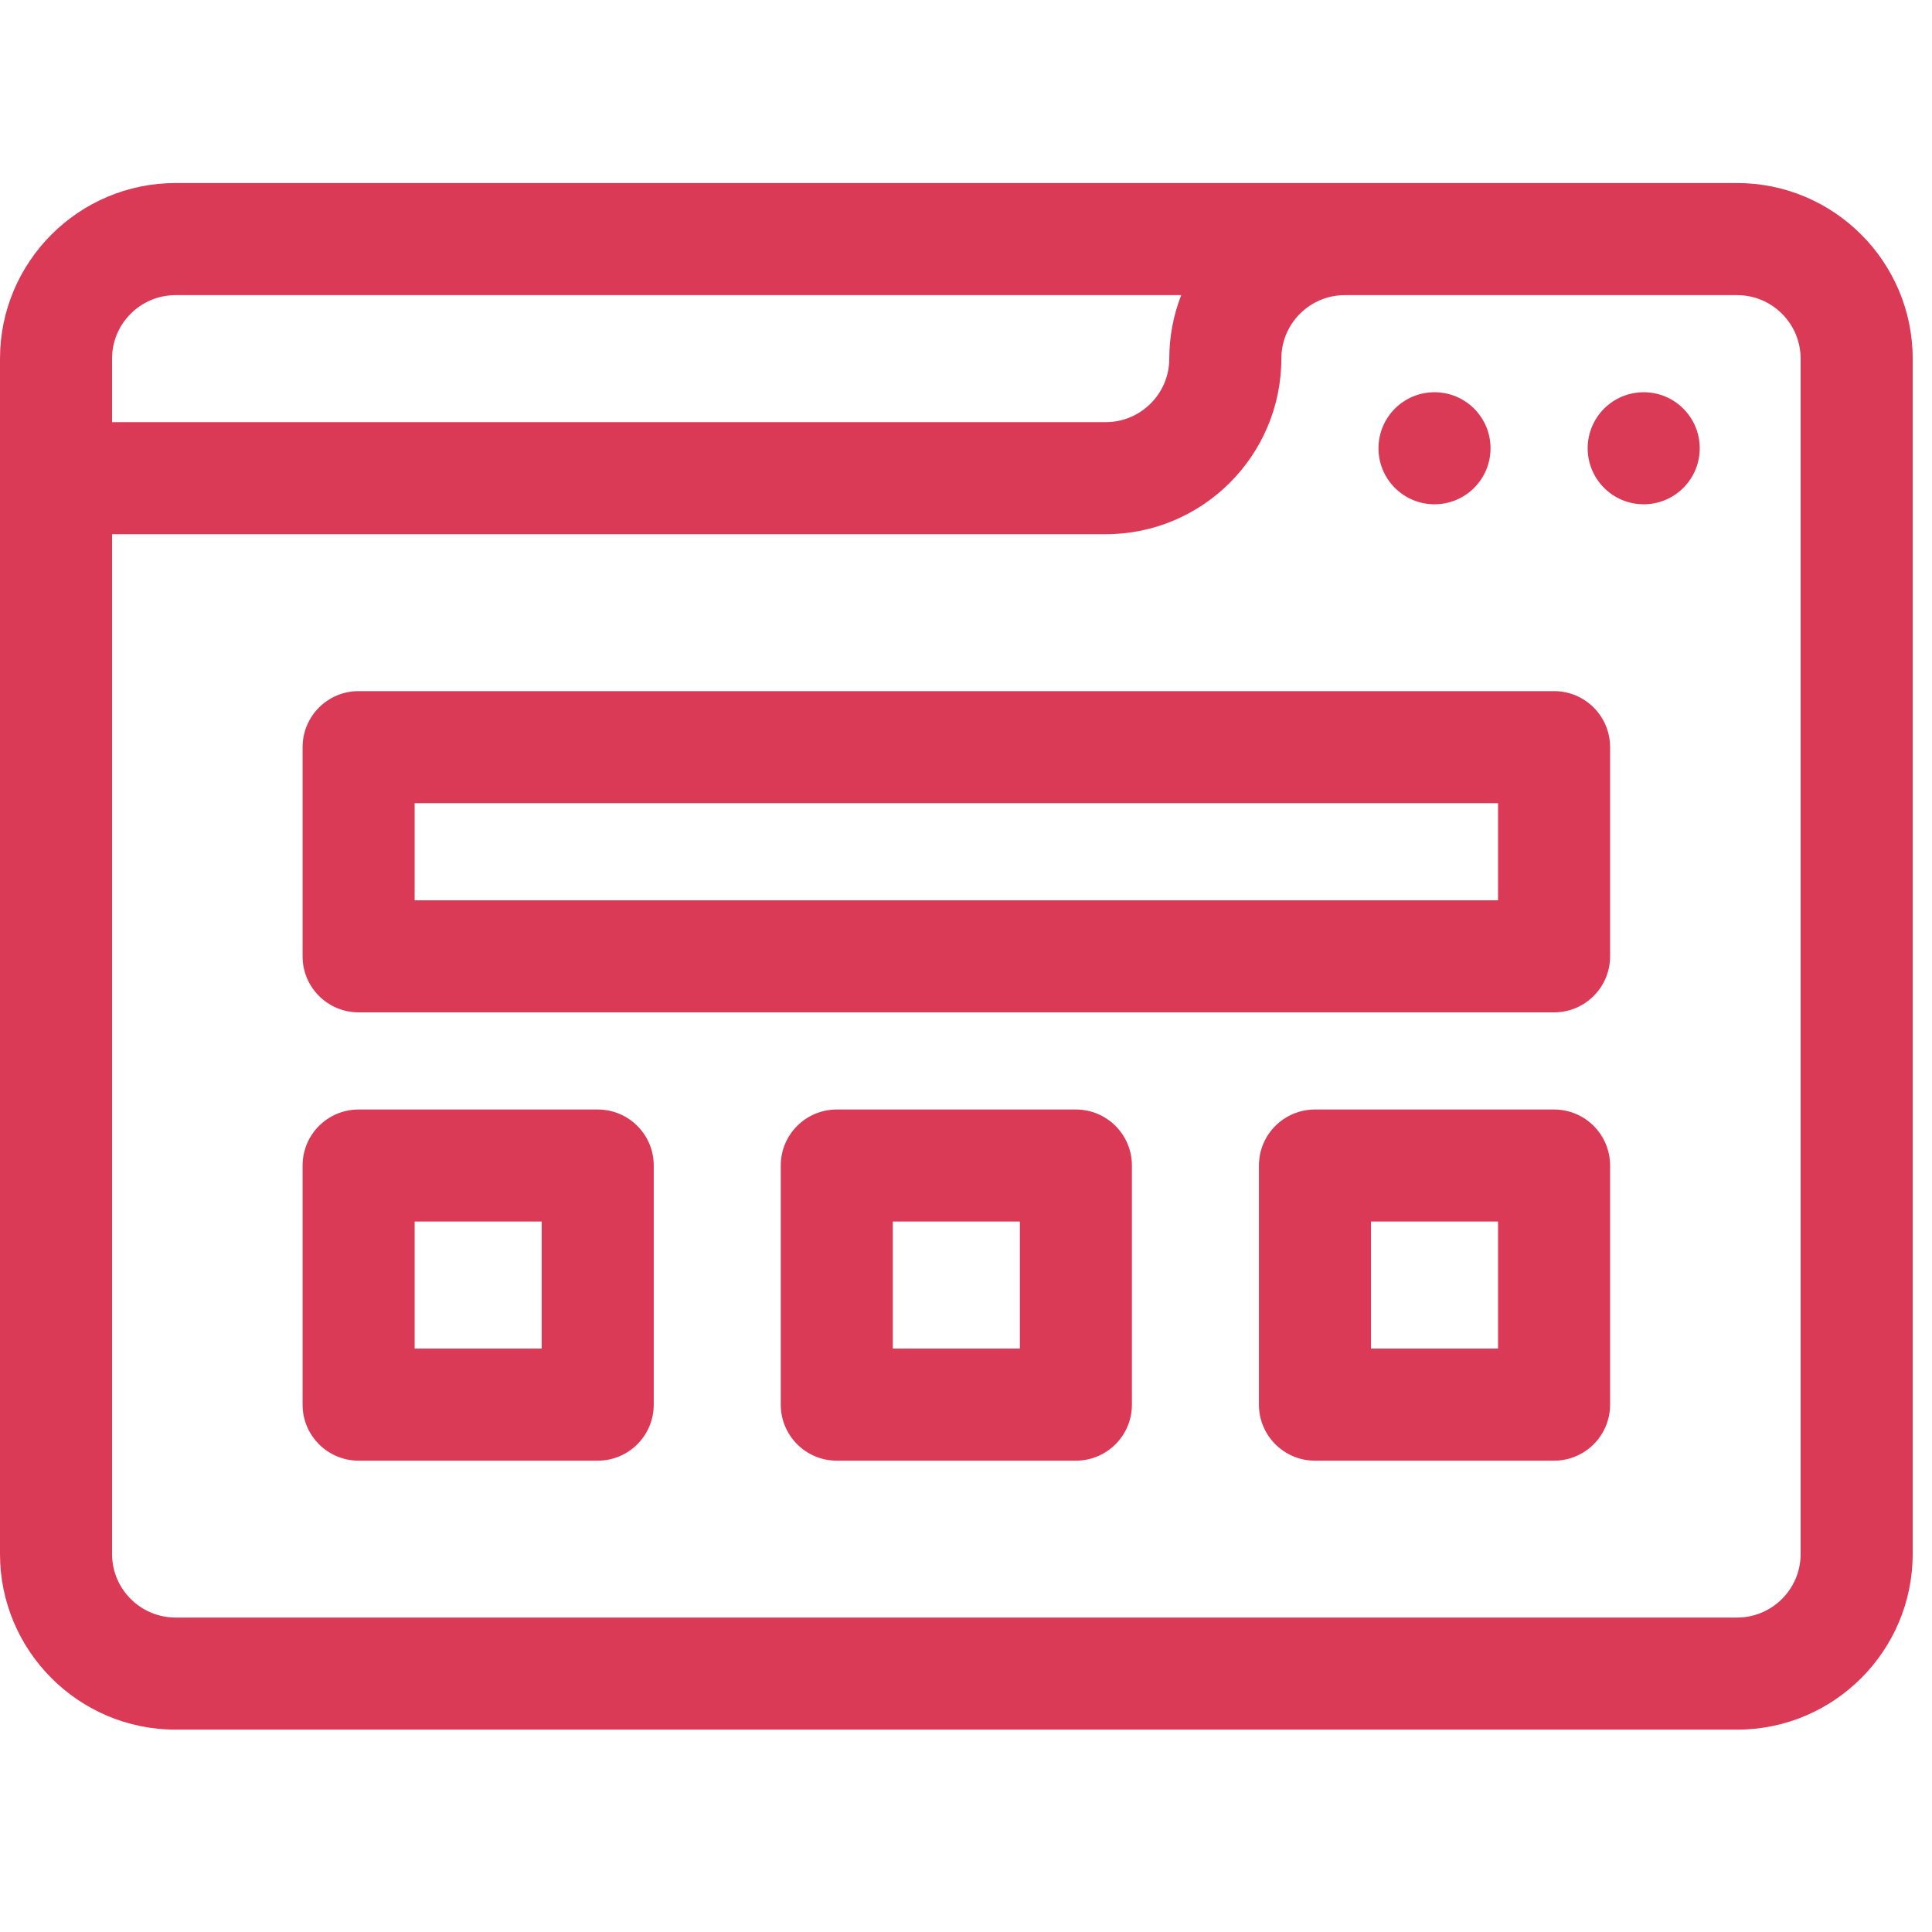 <svg width="50" height="50" viewBox="0 0 50 50" fill="none" xmlns="http://www.w3.org/2000/svg">
<g clip-path="url(#clip0_212_287)">
<path d="M44.956 4.737H4.544C2.038 4.737 0 6.776 0 9.281V40.219C0 42.724 2.038 44.763 4.544 44.763H44.956C47.462 44.763 49.5 42.724 49.5 40.219V9.281C49.5 6.776 47.462 4.737 44.956 4.737ZM2.9 9.281C2.9 8.375 3.638 7.638 4.544 7.638H30.57C30.365 8.162 30.261 8.719 30.261 9.281C30.261 10.188 29.523 10.925 28.617 10.925H2.9V9.281ZM46.6 40.219C46.6 41.125 45.862 41.862 44.956 41.862H4.544C3.638 41.862 2.9 41.125 2.9 40.219V13.825H28.617C31.123 13.825 33.161 11.787 33.161 9.281C33.161 8.375 33.898 7.638 34.805 7.638H44.956C45.862 7.638 46.6 8.375 46.6 9.281V40.219Z" fill="#DB3A57"/>
<path d="M27.844 28.714H21.656C20.855 28.714 20.206 29.363 20.206 30.164V36.352C20.206 37.153 20.855 37.802 21.656 37.802H27.844C28.645 37.802 29.294 37.153 29.294 36.352V30.164C29.294 29.363 28.645 28.714 27.844 28.714ZM26.394 34.901H23.106V31.614H26.394V34.901ZM15.469 28.714H9.281C8.48 28.714 7.831 29.363 7.831 30.164V36.352C7.831 37.153 8.48 37.802 9.281 37.802H15.469C16.27 37.802 16.919 37.153 16.919 36.352V30.164C16.919 29.363 16.27 28.714 15.469 28.714ZM14.019 34.901H10.731V31.614H14.019V34.901ZM40.219 28.714H34.031C33.23 28.714 32.581 29.363 32.581 30.164V36.352C32.581 37.153 33.23 37.802 34.031 37.802H40.219C41.02 37.802 41.669 37.153 41.669 36.352V30.164C41.669 29.363 41.02 28.714 40.219 28.714ZM38.769 34.901H35.481V31.614H38.769V34.901ZM40.219 17.886H9.281C8.48 17.886 7.831 18.535 7.831 19.336V24.75C7.831 25.551 8.48 26.2 9.281 26.2H40.219C41.02 26.2 41.669 25.551 41.669 24.75V19.336C41.669 18.535 41.02 17.886 40.219 17.886ZM38.769 23.3H10.731V20.786H38.769V23.3Z" fill="#DB3A57"/>
<path d="M42.539 13.051C43.34 13.051 43.989 12.402 43.989 11.601C43.989 10.8 43.34 10.151 42.539 10.151C41.738 10.151 41.089 10.8 41.089 11.601C41.089 12.402 41.738 13.051 42.539 13.051Z" fill="#DB3A57"/>
<path d="M37.125 13.051C37.926 13.051 38.575 12.402 38.575 11.601C38.575 10.8 37.926 10.151 37.125 10.151C36.324 10.151 35.675 10.8 35.675 11.601C35.675 12.402 36.324 13.051 37.125 13.051Z" fill="#DB3A57"/>
</g>
<defs>
<clipPath id="clip0_212_287">
<rect width="49.5" height="49.5" fill="white"/>
</clipPath>
</defs>
</svg>
